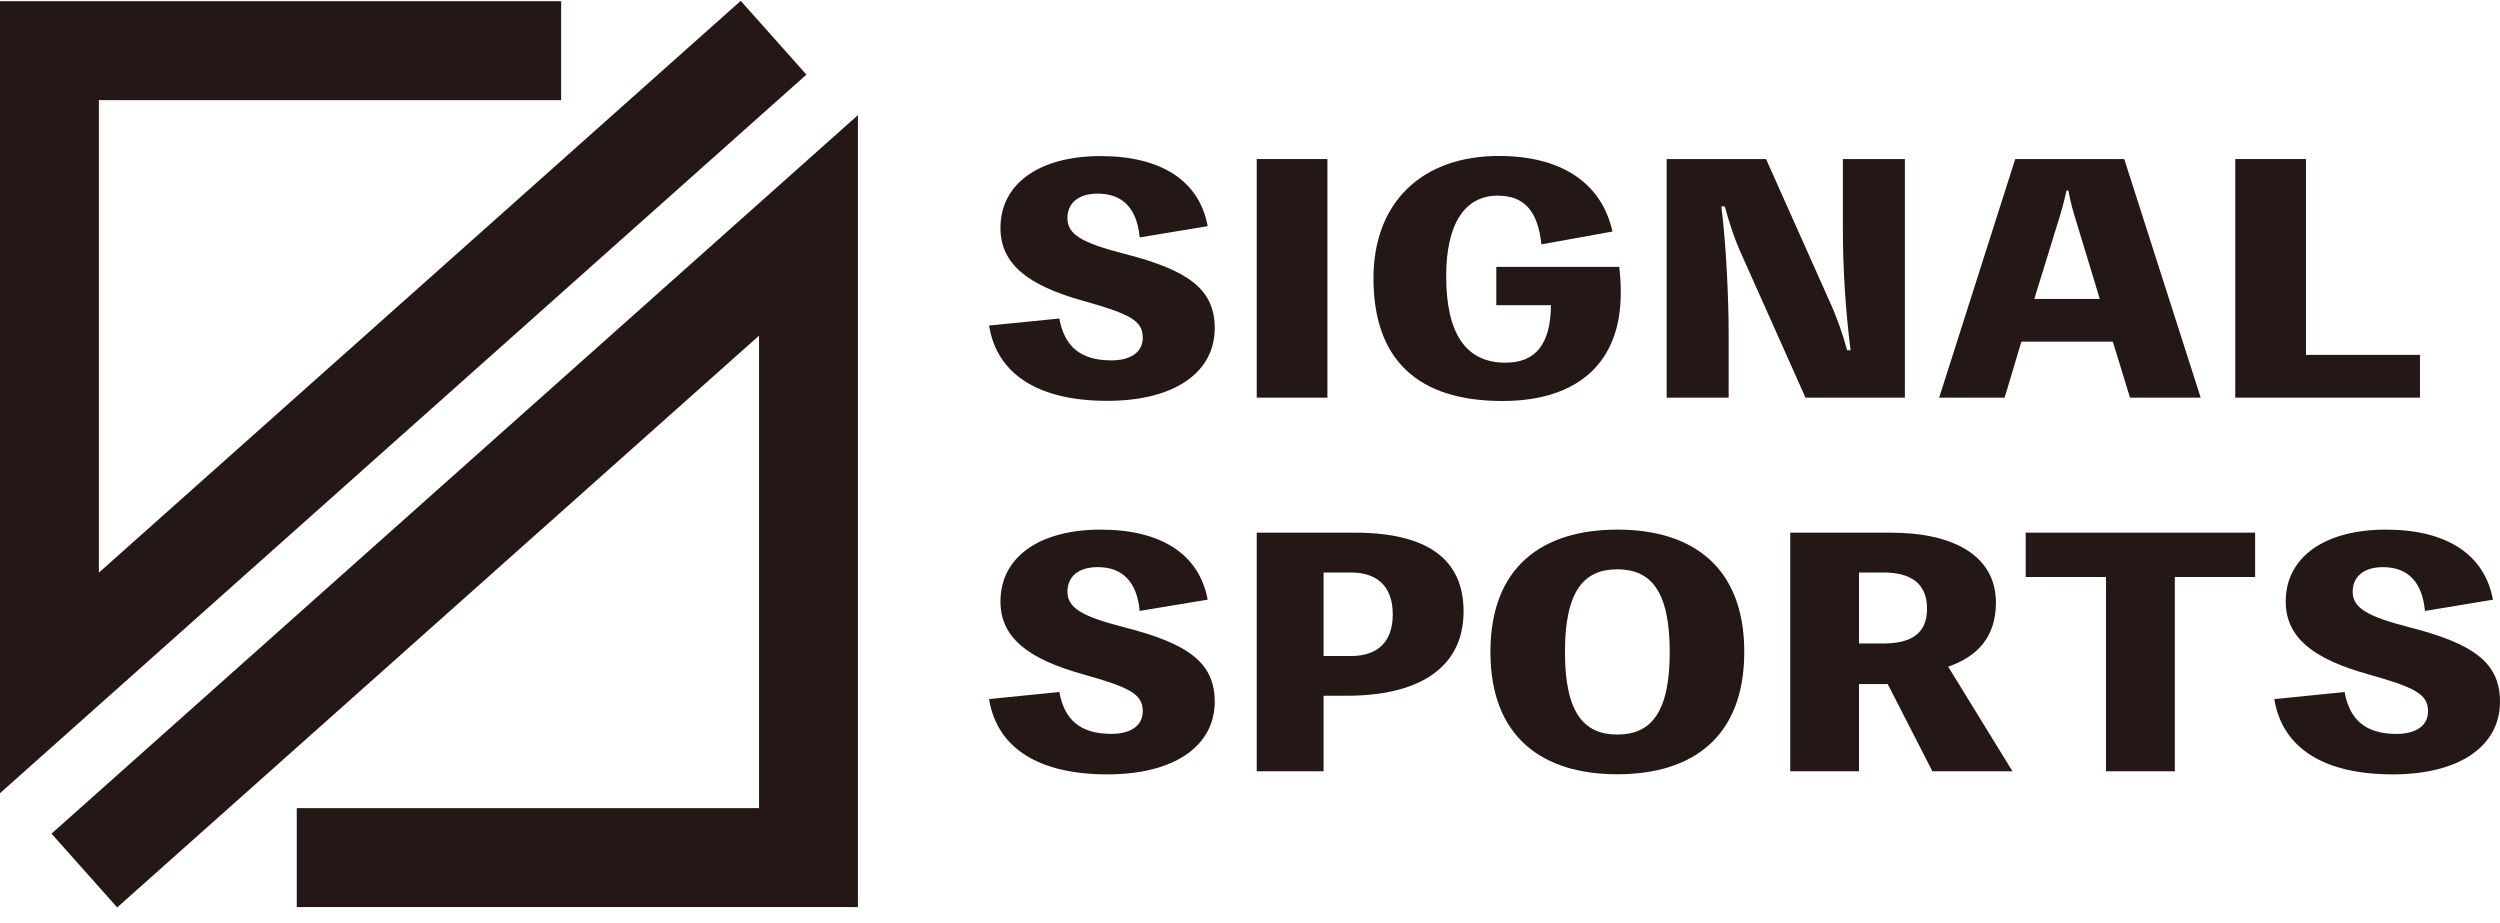 <svg width="65" height="24" viewBox="0 0 65 24" fill="none" xmlns="http://www.w3.org/2000/svg">
<path d="M27.544 8.288C27.674 8.987 28.07 9.37 28.896 9.37C29.362 9.37 29.712 9.18 29.712 8.781C29.712 8.334 29.375 8.161 28.15 7.818C26.738 7.422 26.012 6.872 26.012 5.927C26.012 4.758 27.047 4.058 28.616 4.058C30.185 4.058 31.18 4.694 31.4 5.88L29.632 6.173C29.562 5.424 29.195 5.034 28.54 5.034C28.033 5.034 27.753 5.287 27.753 5.67C27.753 6.093 28.12 6.313 29.235 6.599C30.887 7.022 31.583 7.515 31.583 8.531C31.583 9.683 30.538 10.422 28.789 10.422C27.041 10.422 25.925 9.763 25.715 8.464L27.544 8.281V8.288Z" fill="#231815"/>
<path d="M34.513 10.339H32.675V4.135H34.513V10.339Z" fill="#231815"/>
<path d="M42.1 6.942C42.13 7.182 42.14 7.379 42.14 7.618C42.14 9.4 41.058 10.426 39.06 10.426C36.852 10.426 35.71 9.343 35.71 7.235C35.71 5.271 36.962 4.055 38.97 4.055C40.592 4.055 41.644 4.754 41.924 6.02L40.076 6.353C39.986 5.487 39.63 5.087 38.943 5.087C38.078 5.087 37.601 5.827 37.601 7.179C37.601 8.681 38.117 9.43 39.143 9.43C39.929 9.43 40.316 8.944 40.325 7.935H38.904V6.939H42.104L42.1 6.942Z" fill="#231815"/>
<path d="M49.527 4.135V10.339H46.943L45.291 6.64C45.101 6.227 44.961 5.797 44.845 5.367H44.755C44.885 6.386 44.945 7.818 44.945 8.684V10.339H43.333V4.135H45.917L47.569 7.835C47.759 8.248 47.909 8.678 48.025 9.107H48.115C47.985 8.082 47.915 6.993 47.915 5.957V4.135H49.527Z" fill="#231815"/>
<path d="M57.218 10.339H55.38L54.934 8.884H52.556L52.12 10.339H50.418L52.396 4.135H55.23L57.218 10.339ZM53.998 5.807C53.908 5.527 53.828 5.241 53.778 4.954H53.728C53.668 5.241 53.588 5.527 53.498 5.807L52.892 7.772H54.594L53.998 5.807Z" fill="#231815"/>
<path d="M62.919 9.227V10.339H58.117V4.135H59.955V9.227H62.919Z" fill="#231815"/>
<path d="M27.544 17.999C27.674 18.698 28.07 19.081 28.896 19.081C29.362 19.081 29.712 18.892 29.712 18.492C29.712 18.046 29.375 17.872 28.15 17.529C26.738 17.133 26.012 16.584 26.012 15.638C26.012 14.469 27.048 13.77 28.616 13.77C30.185 13.77 31.18 14.406 31.4 15.591L29.632 15.884C29.562 15.138 29.195 14.745 28.54 14.745C28.033 14.745 27.754 14.998 27.754 15.382C27.754 15.804 28.12 16.024 29.235 16.311C30.887 16.733 31.583 17.226 31.583 18.242C31.583 19.394 30.538 20.134 28.789 20.134C27.041 20.134 25.925 19.474 25.715 18.175L27.544 17.992V17.999Z" fill="#231815"/>
<path d="M35.219 13.849C37.058 13.849 38.053 14.502 38.053 15.894C38.053 17.423 36.801 18.089 35.03 18.089H34.413V20.053H32.675V13.849H35.219ZM35.13 17.056C35.766 17.056 36.212 16.736 36.212 15.974C36.212 15.211 35.766 14.885 35.13 14.885H34.413V17.056H35.13Z" fill="#231815"/>
<path d="M45.351 16.95C45.351 19.178 43.989 20.131 42.051 20.131C40.113 20.131 38.751 19.175 38.751 16.95C38.751 14.726 40.113 13.77 42.051 13.77C43.989 13.77 45.351 14.726 45.351 16.95ZM43.413 16.95C43.413 15.375 42.927 14.802 42.051 14.802C41.175 14.802 40.689 15.375 40.689 16.95C40.689 18.526 41.175 19.098 42.051 19.098C42.927 19.098 43.413 18.526 43.413 16.95Z" fill="#231815"/>
<path d="M50.242 20.053L49.08 17.785H48.334V20.053H46.546V13.849H49.16C50.762 13.849 51.894 14.429 51.894 15.671C51.894 16.553 51.418 17.07 50.652 17.333L52.324 20.053H50.246H50.242ZM48.334 16.73H48.97C49.676 16.73 50.103 16.483 50.103 15.824C50.103 15.165 49.676 14.885 48.97 14.885H48.334V16.73Z" fill="#231815"/>
<path d="M58.633 15.002H56.545V20.053H54.756V15.002H52.668V13.849H58.633V15.002Z" fill="#231815"/>
<path d="M60.961 17.999C61.09 18.699 61.487 19.082 62.313 19.082C62.779 19.082 63.129 18.892 63.129 18.492C63.129 18.046 62.789 17.873 61.567 17.53C60.155 17.134 59.429 16.584 59.429 15.638C59.429 14.469 60.464 13.77 62.033 13.77C63.601 13.77 64.597 14.406 64.817 15.592L63.049 15.885C62.979 15.139 62.612 14.746 61.956 14.746C61.45 14.746 61.17 14.999 61.17 15.382C61.17 15.805 61.537 16.025 62.652 16.311C64.304 16.734 65 17.227 65 18.242C65 19.395 63.954 20.134 62.206 20.134C60.458 20.134 59.342 19.475 59.132 18.176L60.961 17.993V17.999Z" fill="#231815"/>
<path d="M3.047 23.593L1.339 21.675L22.306 2.993V23.584H7.716V21.012H19.735V8.727L3.047 23.593Z" fill="#231815"/>
<path d="M-3.05176e-05 20.623V0.032H14.59V2.603H2.571V14.888L19.259 0.022L20.967 1.94L-3.05176e-05 20.623Z" fill="#231815"/>
</svg>
